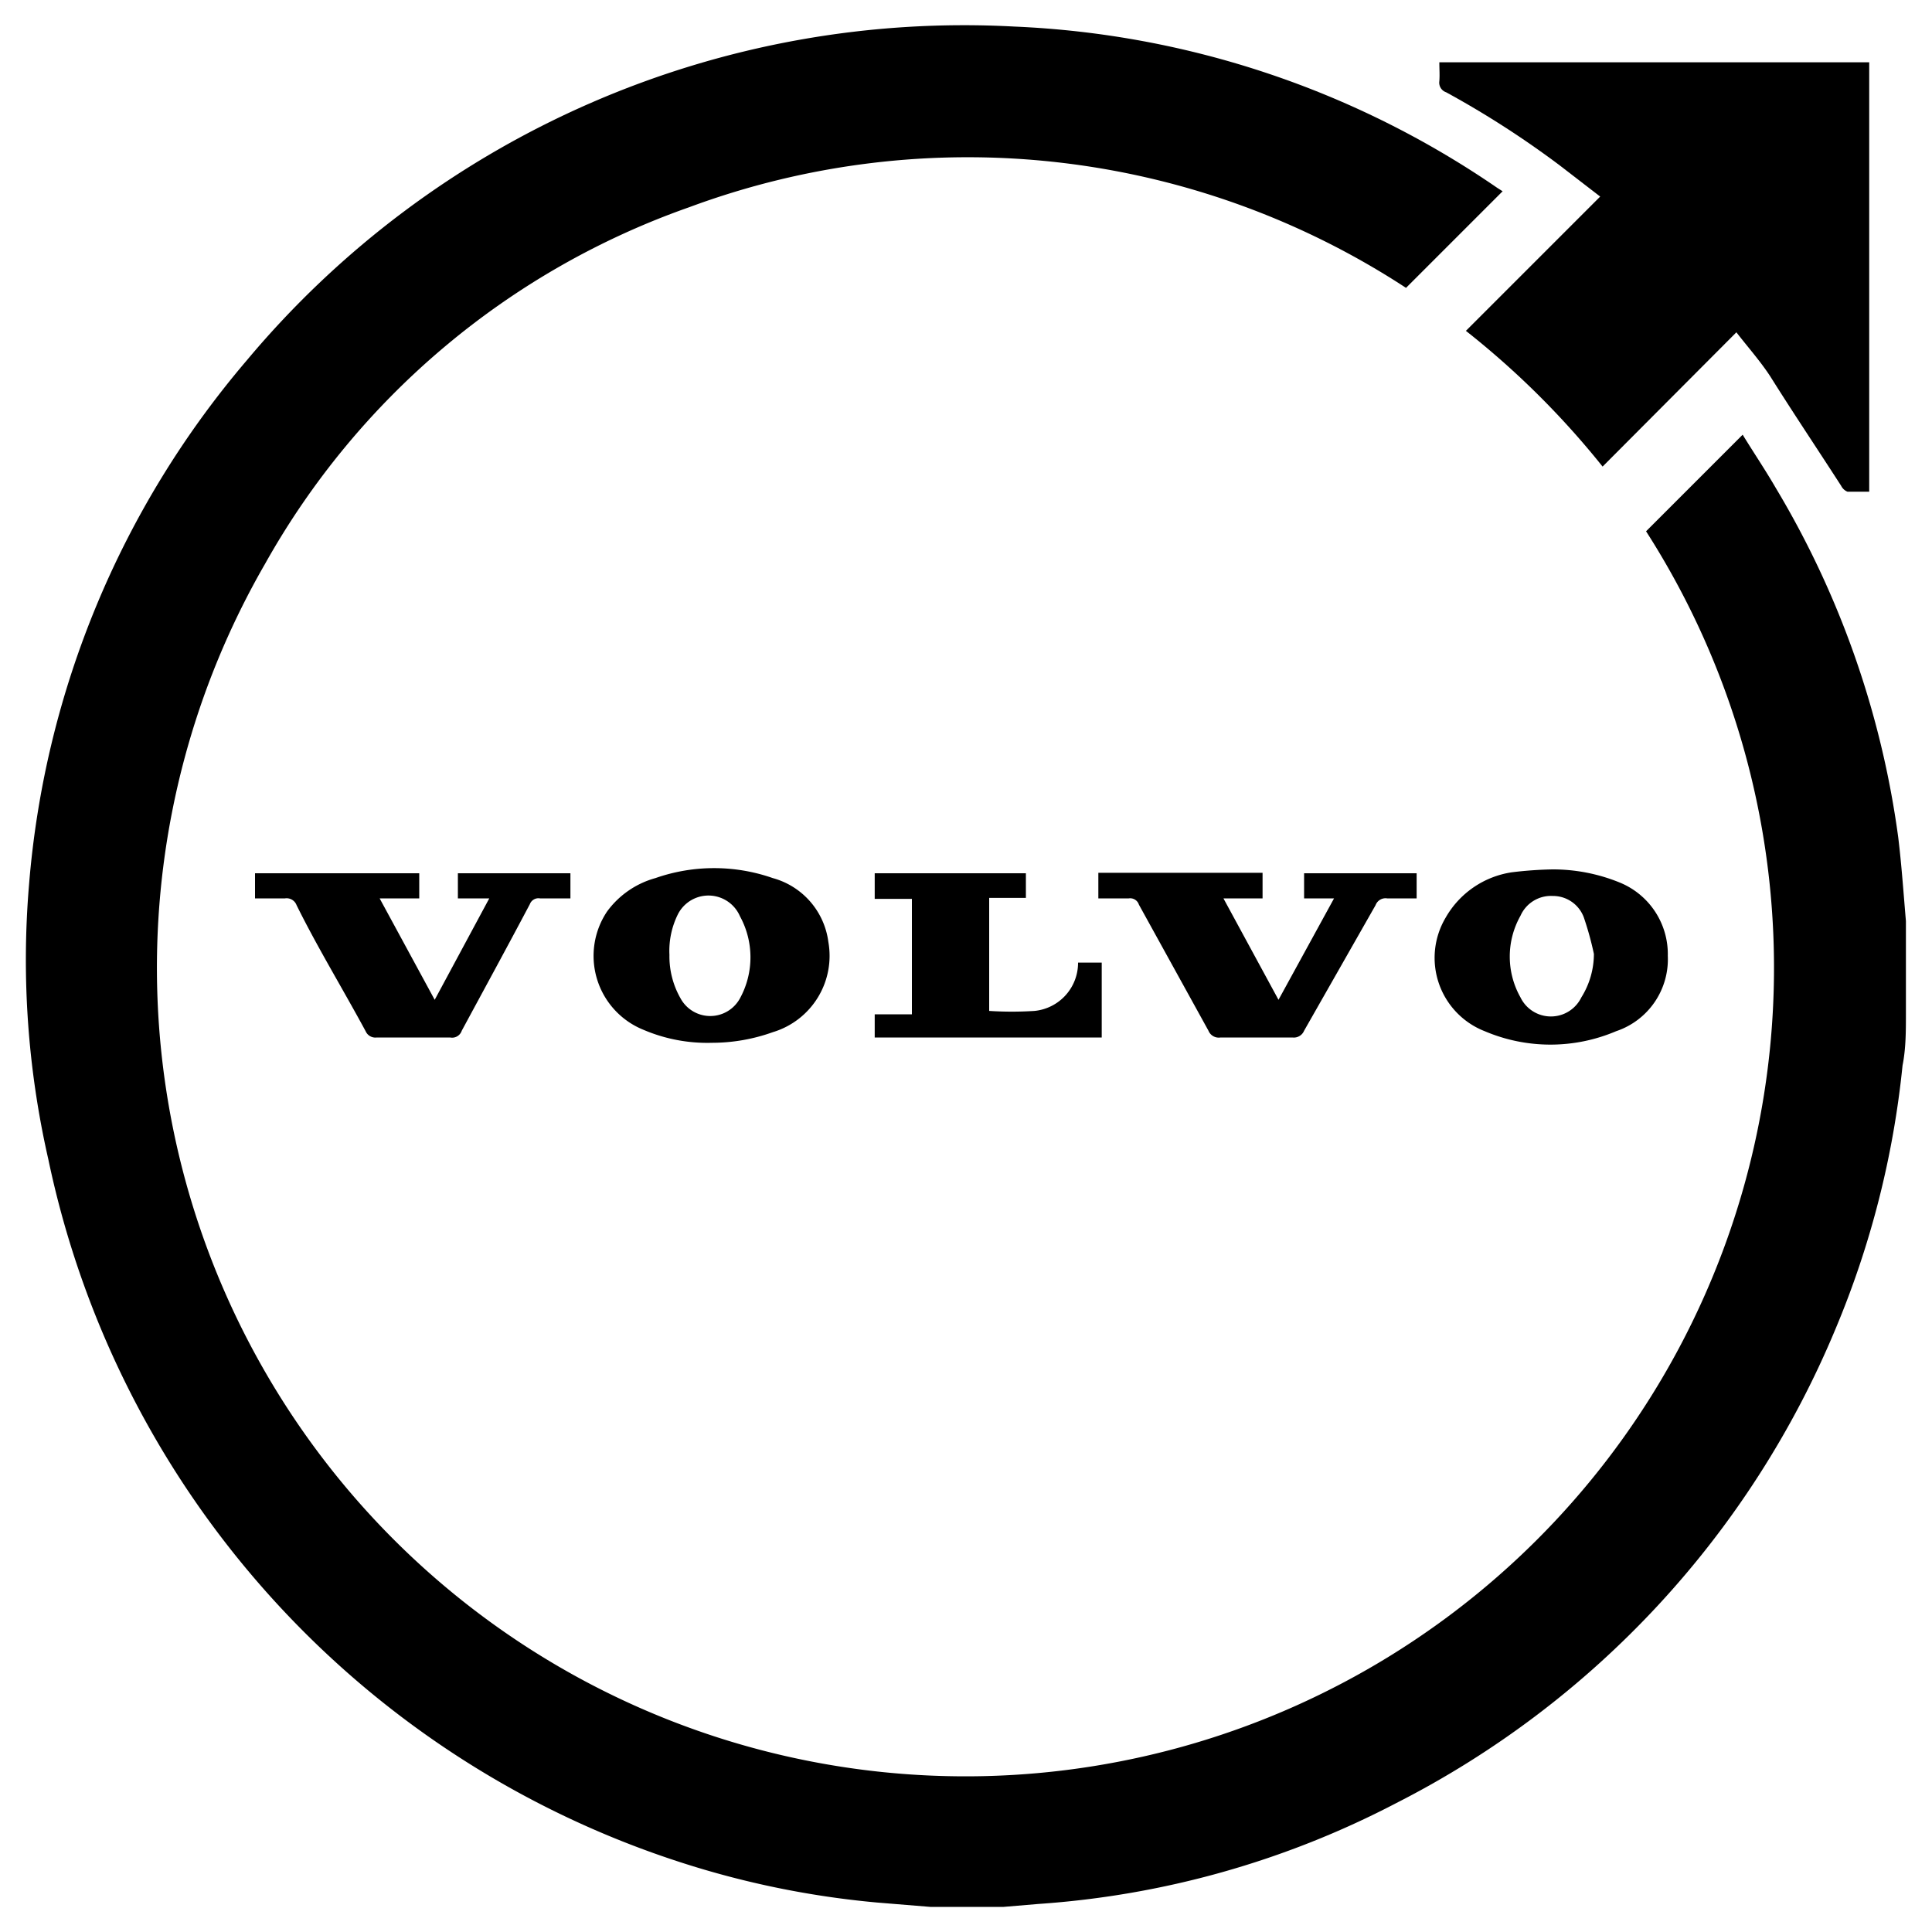 <svg id="Livello_1" data-name="Livello 1" xmlns="http://www.w3.org/2000/svg" viewBox="0 0 40 40"><path d="M19.26,39.48l-1.1-.09a18.65,18.65,0,0,1-4.06-.83A19.5,19.5,0,0,1,1,24,18.56,18.56,0,0,1,.6,18.33,19.09,19.09,0,0,1,5.11,7.46,19.36,19.36,0,0,1,21,.55a19.08,19.08,0,0,1,10,3.34l.11.07-2,2A16.58,16.58,0,0,0,14.27,4.29a16.23,16.23,0,0,0-8.78,7.38A16.74,16.74,0,1,0,34.08,11l2-2c.22.36.47.73.69,1.11a19,19,0,0,1,2.53,7.22c.07.57.11,1.16.16,1.74l0,.16v1.56l0,.2c0,.36,0,.72-.07,1.07A19,19,0,0,1,38,27.52a19.36,19.36,0,0,1-9.09,9.81,18.76,18.76,0,0,1-7.42,2.09l-.71.06Z"/><path d="M29.8,1.29h8.9v8.89h-.45a.25.25,0,0,1-.13-.12c-.49-.76-1-1.52-1.47-2.27-.21-.32-.46-.6-.7-.91L33.18,9.66a17.49,17.49,0,0,0-2.83-2.81l2.78-2.78-.83-.64a19.37,19.37,0,0,0-2.36-1.52.21.21,0,0,1-.14-.23C29.81,1.55,29.8,1.43,29.8,1.29Z"/><path d="M32.14,18a3.66,3.66,0,0,1,1.39.27,1.6,1.6,0,0,1,1,1.52,1.57,1.57,0,0,1-1.07,1.56,3.47,3.47,0,0,1-2.72,0A1.63,1.63,0,0,1,29.93,19a1.9,1.9,0,0,1,1.37-.94A8,8,0,0,1,32.14,18ZM33,19.75h0a6.57,6.57,0,0,0-.21-.76.68.68,0,0,0-.64-.44.69.69,0,0,0-.67.41,1.72,1.72,0,0,0,0,1.69.7.7,0,0,0,1.26,0A1.7,1.7,0,0,0,33,19.75Z"/><path d="M14.74,21.59a3.36,3.36,0,0,1-1.42-.27,1.65,1.65,0,0,1-.75-2.45,1.85,1.85,0,0,1,1-.69,3.68,3.68,0,0,1,2.43,0,1.58,1.58,0,0,1,1.15,1.32A1.65,1.65,0,0,1,16,21.37,3.73,3.73,0,0,1,14.74,21.59Zm-.88-1.82a1.75,1.75,0,0,0,.23.9.7.7,0,0,0,1.23,0,1.77,1.77,0,0,0,0-1.7.71.71,0,0,0-1.28-.05A1.7,1.7,0,0,0,13.86,19.77Z"/><path d="M22.74,18.6v-.53h3.4v.53h-.81l1.14,2.1,1.15-2.1H27v-.52h2.33v.52h-.61a.22.22,0,0,0-.24.14L27,21.34a.23.23,0,0,1-.24.14H25.27a.23.23,0,0,1-.25-.14l-1.44-2.61a.19.19,0,0,0-.21-.13Z"/><path d="M5.28,18.6v-.52h3.4v.52H7.86L9,20.7l1.13-2.1H9.48v-.52h2.33v.52h-.63a.19.19,0,0,0-.21.12c-.46.87-.94,1.75-1.41,2.62a.21.21,0,0,1-.24.14H7.8a.22.22,0,0,1-.23-.13c-.47-.87-1-1.74-1.43-2.61a.22.22,0,0,0-.24-.14Z"/><path d="M21.24,18.08v.51h-.76v2.34a7.33,7.33,0,0,0,.94,0,1,1,0,0,0,.9-1h.49v1.55h-4.7V21h.77V18.61h-.77v-.53Z"/></svg>